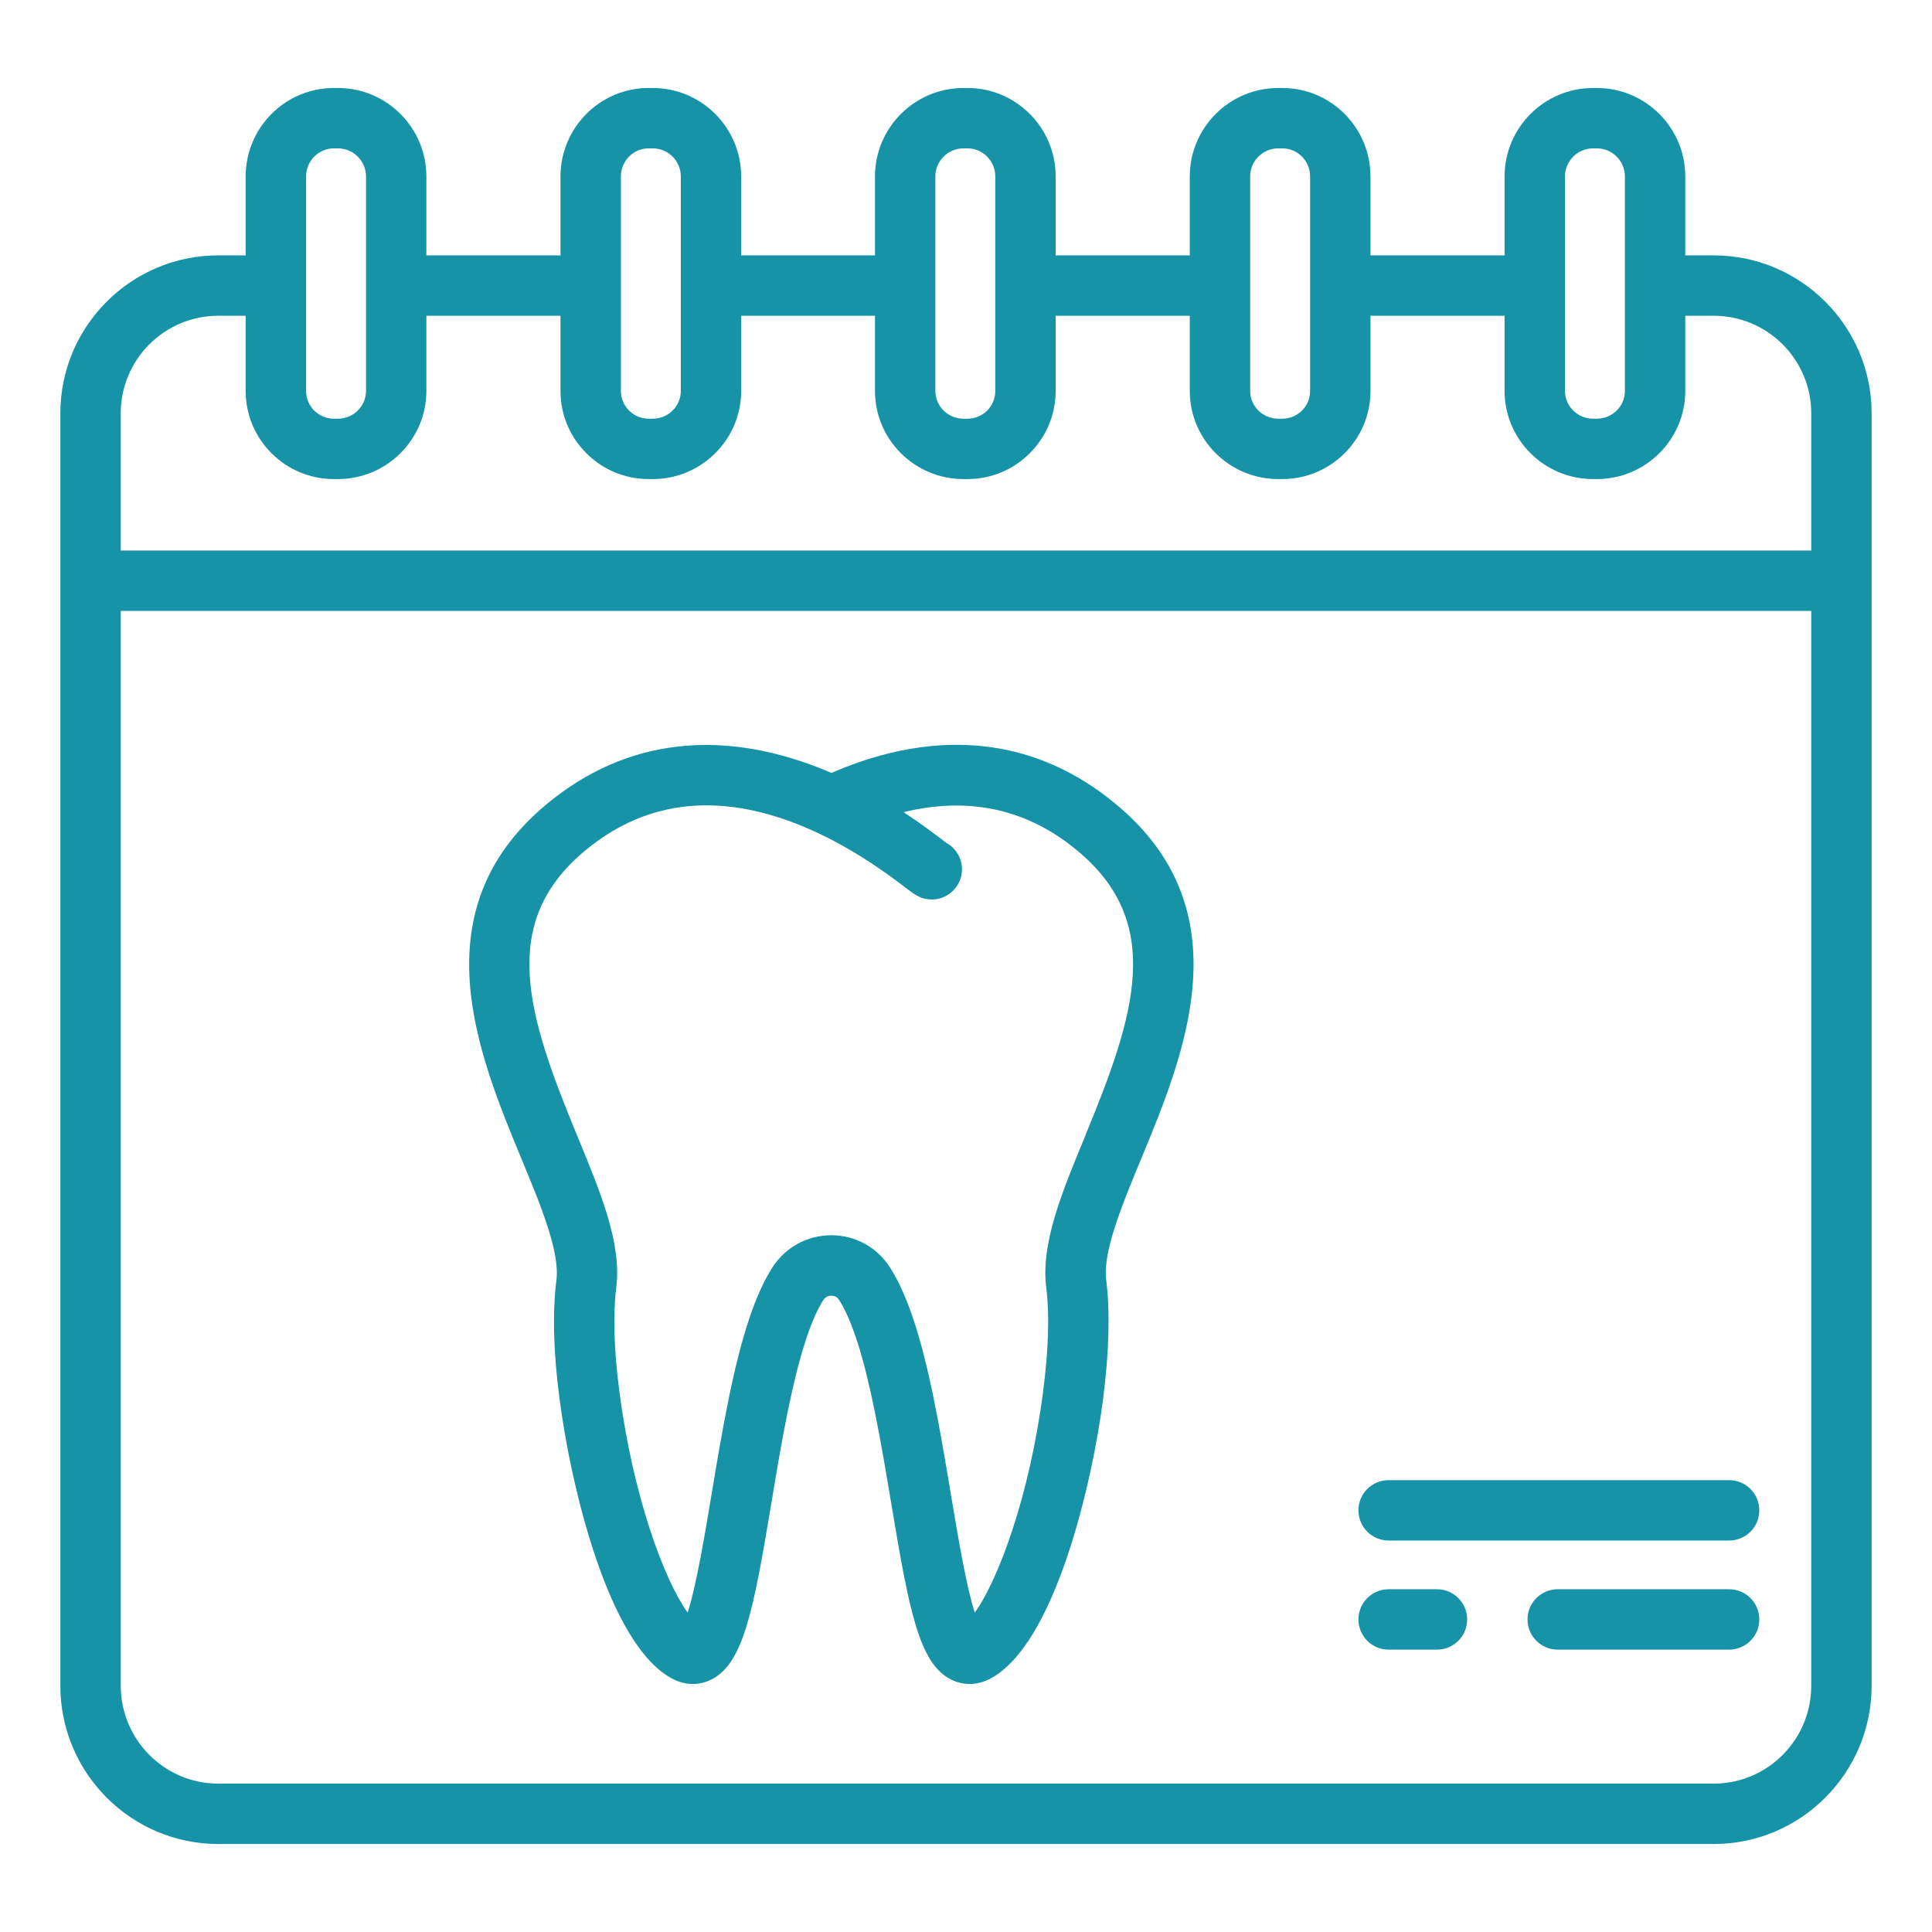 <svg xmlns="http://www.w3.org/2000/svg" xmlns:xlink="http://www.w3.org/1999/xlink" xmlns:svgjs="http://svgjs.dev/svgjs" id="Layer_1" viewBox="0 0 64 64" data-name="Layer 1" width="300" height="300"><g width="100%" height="100%" transform="matrix(1,0,0,1,0,0)"><path d="m56.769 8.46h-.942v-2.614c0-1.616-1.314-2.931-2.931-2.931h-.123c-1.616 0-2.932 1.314-2.932 2.931v2.614h-4.442v-2.614c0-1.616-1.31-2.931-2.92-2.931h-.135c-1.616 0-2.931 1.314-2.931 2.931v2.614h-4.443v-2.614c0-1.616-1.31-2.931-2.919-2.931h-.135c-1.616 0-2.931 1.314-2.931 2.931v2.614h-4.433v-2.614c0-1.616-1.314-2.931-2.931-2.931h-.135c-1.609 0-2.919 1.314-2.919 2.931v2.614h-4.443v-2.614c0-1.616-1.314-2.931-2.931-2.931h-.135c-1.61 0-2.92 1.314-2.92 2.931v2.614h-.908c-2.885 0-5.231 2.347-5.231 5.232v42.15c0 2.891 2.347 5.243 5.231 5.243h49.539c2.885 0 5.231-2.353 5.231-5.243v-42.15c0-2.885-2.347-5.232-5.231-5.232zm-4.928-2.614c0-.513.418-.931.932-.931h.123c.513 0 .931.417.931.931v7.105c0 .507-.418.919-.931.919h-.123c-.514 0-.932-.413-.932-.919zm-10.428 0c0-.513.418-.931.931-.931h.135c.507 0 .92.417.92.931v7.105c0 .507-.413.919-.92.919h-.135c-.513 0-.931-.413-.931-.919zm-10.428 0c0-.513.418-.931.931-.931h.135c.507 0 .919.417.919.931v7.105c0 .507-.412.919-.919.919h-.135c-.513 0-.931-.413-.931-.919zm-10.417 0c0-.513.412-.931.919-.931h.135c.513 0 .931.417.931.931v7.105c0 .507-.418.919-.931.919h-.135c-.507 0-.919-.413-.919-.919zm-10.429 0c0-.513.413-.931.92-.931h.135c.513 0 .931.417.931.931v7.105c0 .507-.418.919-.931.919h-.135c-.507 0-.92-.413-.92-.919zm-6.14 7.846c0-1.782 1.449-3.232 3.231-3.232h.908v2.491c0 1.61 1.31 2.919 2.92 2.919h.135c1.616 0 2.931-1.31 2.931-2.919v-2.491h4.443v2.491c0 1.61 1.31 2.919 2.919 2.919h.135c1.616 0 2.931-1.31 2.931-2.919v-2.491h4.433v2.491c0 1.61 1.314 2.919 2.931 2.919h.135c1.609 0 2.919-1.31 2.919-2.919v-2.491h4.443v2.491c0 1.61 1.314 2.919 2.931 2.919h.135c1.61 0 2.92-1.31 2.92-2.919v-2.491h4.442v2.491c0 1.61 1.315 2.919 2.932 2.919h.123c1.616 0 2.931-1.31 2.931-2.919v-2.491h.942c1.782 0 3.231 1.45 3.231 3.232v4.545h-56v-4.545zm52.77 45.393h-49.538c-1.782 0-3.231-1.455-3.231-3.243v-35.605h56v35.605c0 1.788-1.449 3.243-3.231 3.243z" fill="#1693a6" fill-opacity="1" data-original-color="#000000ff" stroke="none" stroke-opacity="1"></path><path d="m36.981 26.651c-2.653-2.219-5.912-2.576-9.439-1.047-3.541-1.522-6.798-1.165-9.447 1.046-4.22 3.519-2.259 8.262-.826 11.725.66 1.595 1.283 3.102 1.162 4.042-.133 1.039-.098 2.387.101 3.896.35 2.744 1.589 8.221 3.776 9.315.209.104.427.156.643.156.212 0 .424-.051.622-.152 1.054-.536 1.386-2.274 1.98-5.841.164-.99.337-2.025.536-3.008.376-1.84.763-3.057 1.183-3.716.081-.127.202-.146.268-.146.076 0 .183.024.258.144.43.677.816 1.892 1.185 3.719.202.992.376 2.037.543 3.035.591 3.549.922 5.278 1.973 5.814.402.203.851.201 1.265-.005 2.191-1.097 3.432-6.572 3.781-9.314.195-1.531.23-2.879.101-3.896v-.002c-.122-.939.502-2.447 1.163-4.044 1.433-3.462 3.396-8.204-.826-11.72zm-1.022 10.955c-.799 1.93-1.488 3.597-1.299 5.066.109.851.074 2.022-.101 3.388-.444 3.489-1.5 6.301-2.269 7.36-.285-.885-.571-2.602-.793-3.932-.171-1.021-.349-2.091-.556-3.104-.422-2.098-.885-3.494-1.455-4.391-.422-.67-1.147-1.071-1.94-1.074h-.008c-.795 0-1.524.399-1.954 1.071-.569.896-1.019 2.25-1.455 4.392-.205 1.006-.382 2.065-.551 3.078-.223 1.341-.511 3.07-.799 3.959-.767-1.059-1.82-3.871-2.266-7.364-.174-1.326-.209-2.528-.1-3.386.188-1.467-.501-3.132-1.298-5.061-1.658-4.009-2.61-7.032.259-9.424 1.203-1.004 2.55-1.506 4.029-1.506 1.156 0 2.394.307 3.706.923.001 0 .002.002.004.003 1.364.642 2.425 1.451 2.878 1.797.324.247.52.396.876.396.553 0 1-.448 1-1 0-.378-.21-.707-.52-.877-.036-.026-.084-.063-.144-.109-.259-.197-.697-.531-1.271-.907 2.169-.527 4.103-.107 5.765 1.281 2.87 2.391 1.918 5.412.259 9.419z" fill="#1693a6" fill-opacity="1" data-original-color="#000000ff" stroke="none" stroke-opacity="1"></path><path d="m47.602 52.646h-1.602c-.553 0-1 .447-1 1s.447 1 1 1h1.602c.553 0 1-.447 1-1s-.447-1-1-1z" fill="#1693a6" fill-opacity="1" data-original-color="#000000ff" stroke="none" stroke-opacity="1"></path><path d="m57.279 52.646h-5.678c-.553 0-1 .447-1 1s.447 1 1 1h5.678c.553 0 1-.447 1-1s-.447-1-1-1z" fill="#1693a6" fill-opacity="1" data-original-color="#000000ff" stroke="none" stroke-opacity="1"></path><path d="m57.279 49.032h-11.279c-.553 0-1 .447-1 1s.447 1 1 1h11.279c.553 0 1-.447 1-1s-.447-1-1-1z" fill="#1693a6" fill-opacity="1" data-original-color="#000000ff" stroke="none" stroke-opacity="1"></path></g></svg>